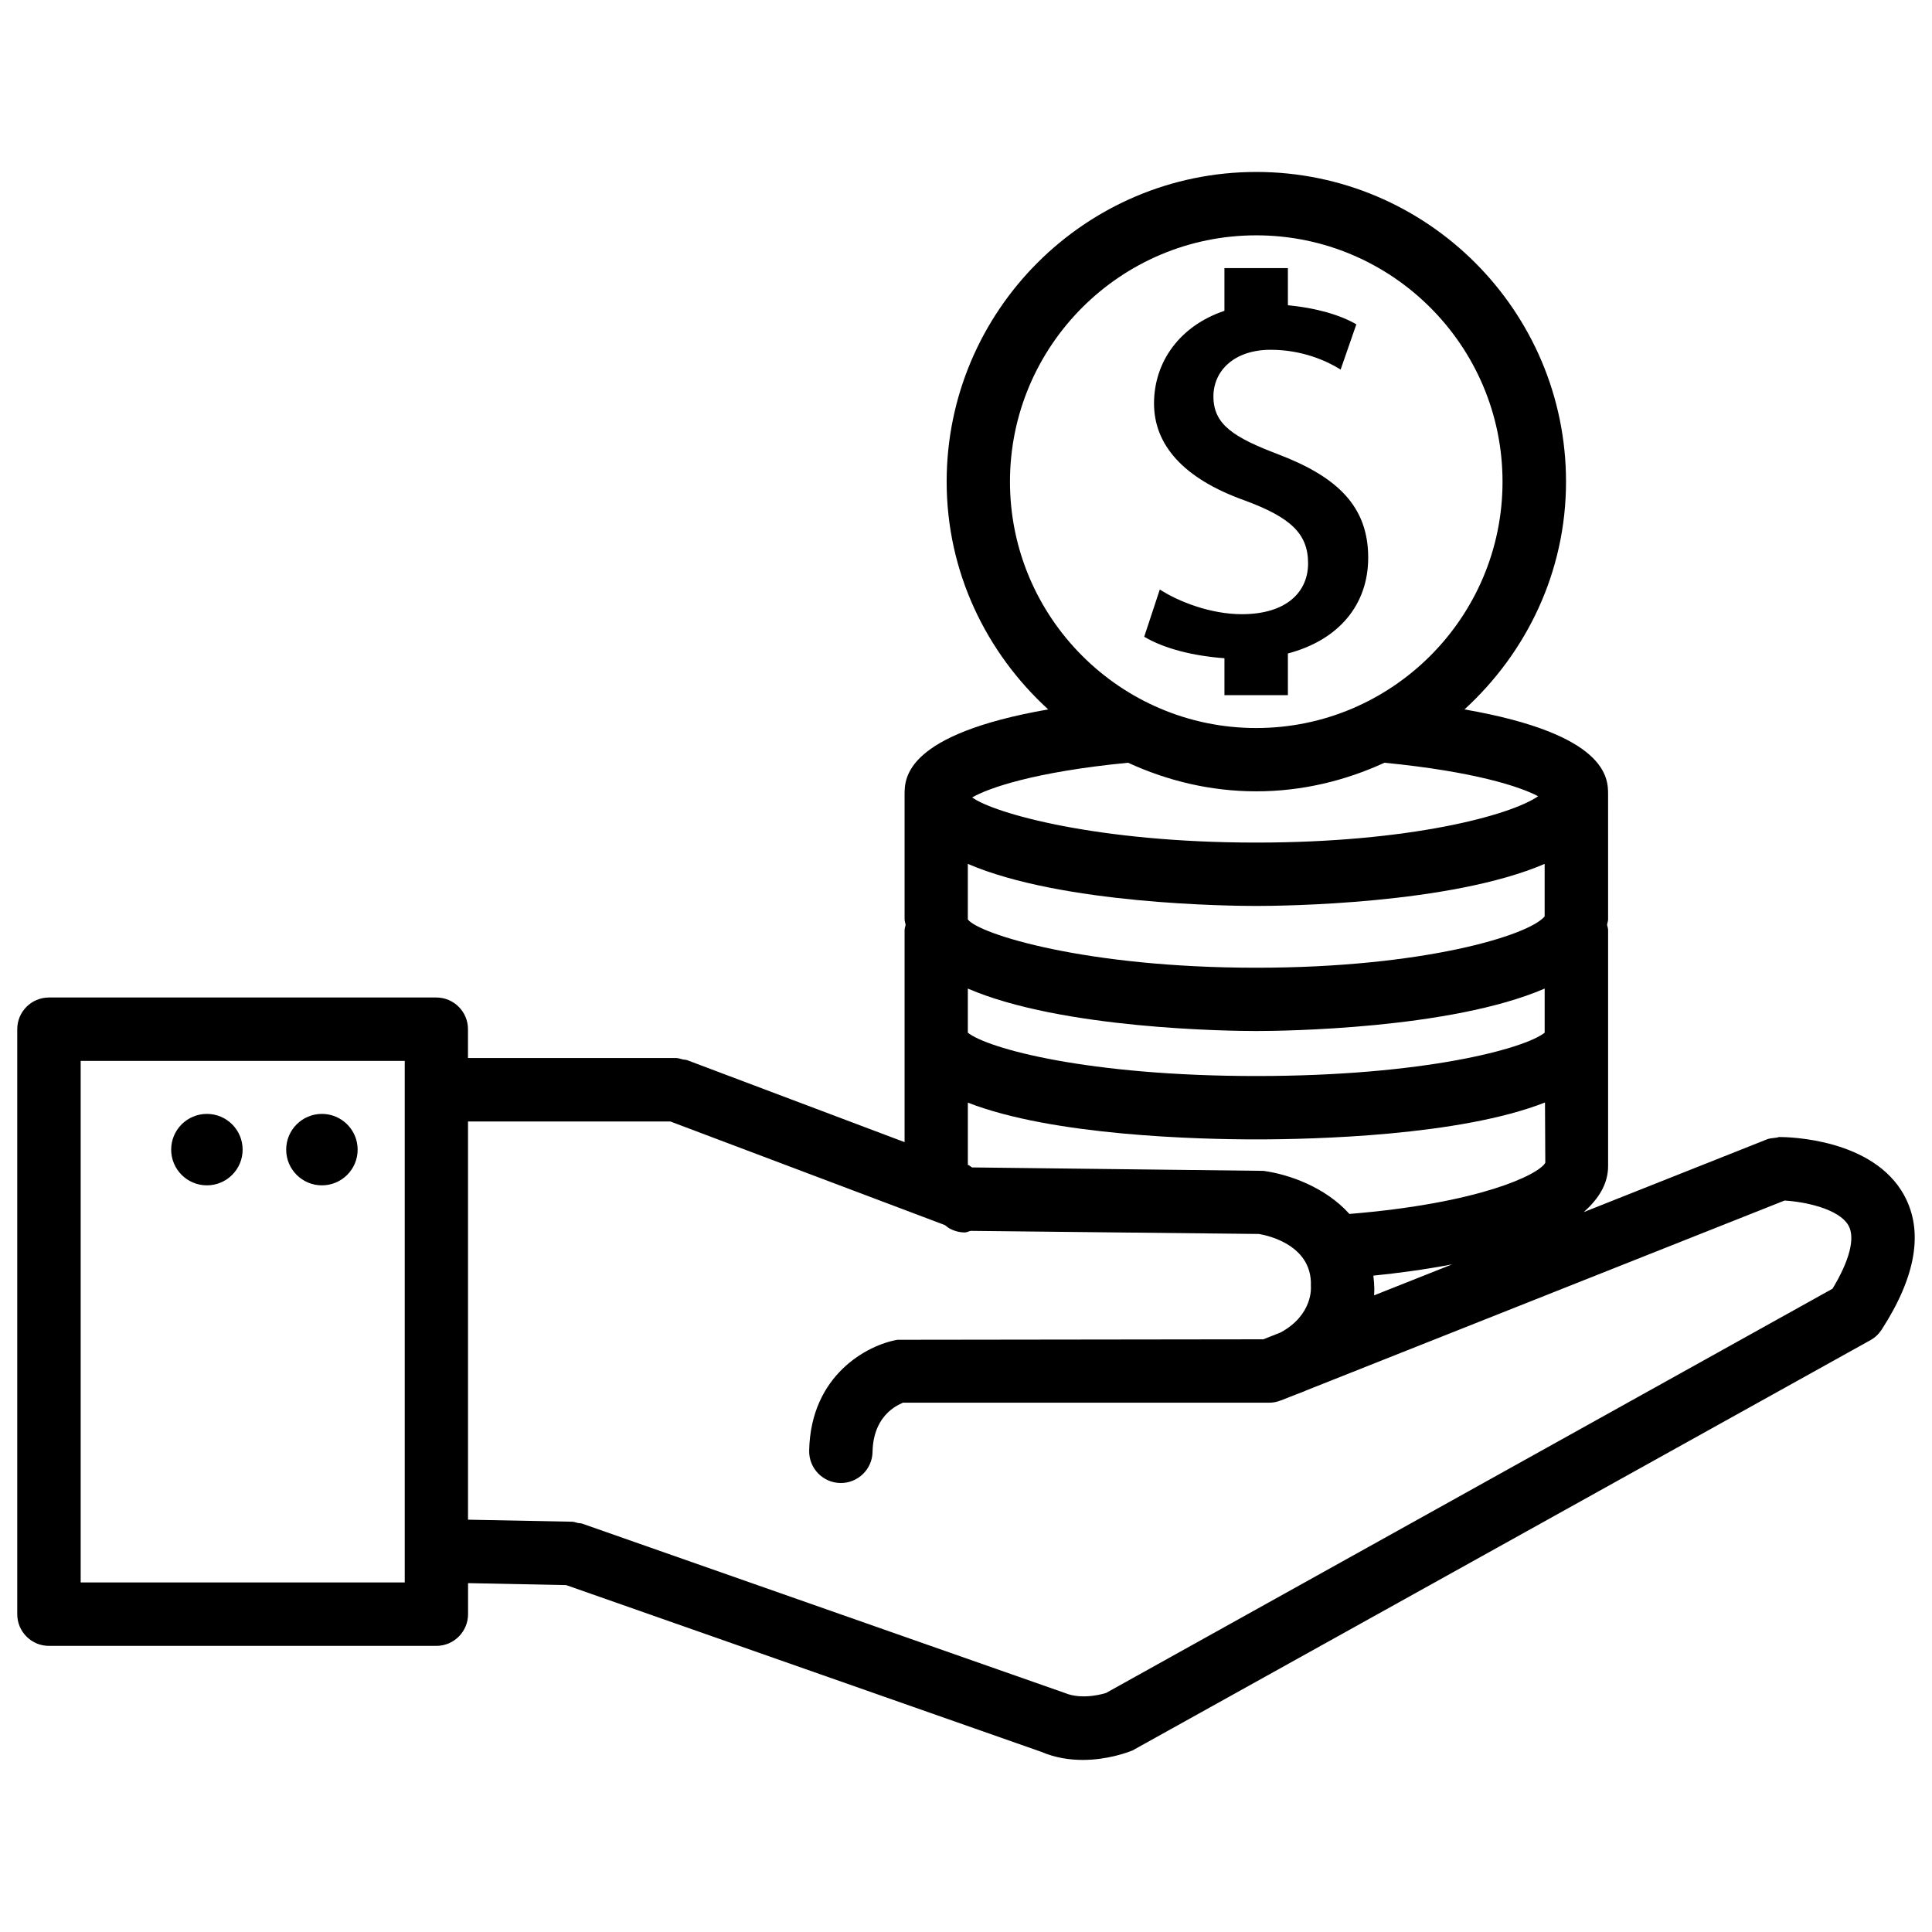 <?xml version="1.0" encoding="UTF-8"?>
<!-- Uploaded to: ICON Repo, www.svgrepo.com, Generator: ICON Repo Mixer Tools -->
<svg width="800px" height="800px" version="1.1" viewBox="144 144 512 512" xmlns="http://www.w3.org/2000/svg">
 <defs>
  <clipPath id="a">
   <path d="m148.09 189h503.81v422h-503.81z"/>
  </clipPath>
 </defs>
 <g clip-path="url(#a)">
  <path d="m648.65 460.81c-8.207-15.031-30.5-15.492-33.188-15.492-0.859 0.316-2.121 0.211-3.106 0.586l-48.637 19.312c3.82-3.422 6.445-7.348 6.445-12.195v-62.559c0-0.484-0.188-0.902-0.273-1.363 0.062-0.504 0.273-0.965 0.273-1.492l-0.004-33.102c0-4.242-0.105-15.891-38.059-22.504 16.414-15.008 26.91-36.398 26.91-60.352 0-45.258-36.82-82.078-82.078-82.078-45.238 0-82.059 36.82-82.059 82.078 0 23.953 10.496 45.344 26.91 60.352-37.953 6.633-38.059 18.285-38.059 22.504v33.145c0 0.523 0.211 0.965 0.273 1.469-0.082 0.461-0.273 0.883-0.273 1.363v56.199l-57.289-21.602c-0.02 0-0.043-0.02-0.062-0.02l-0.273-0.105c-0.398-0.148-0.82-0.105-1.219-0.211-0.586-0.125-1.113-0.355-1.742-0.355h-55.121v-7.641c0-4.641-3.758-8.398-8.398-8.398h-102.65c-4.641 0-8.398 3.758-8.398 8.398v155.03c0 4.641 3.758 8.398 8.398 8.398h102.67c4.641 0 8.398-3.777 8.398-8.398v-8.23l26.008 0.523 125.91 44.188c3.738 1.594 7.516 2.141 10.98 2.141 6.422 0 11.672-1.891 13.203-2.519l195.54-108.72c1.219-0.672 2.203-1.617 2.981-2.793 9.109-14.102 11.145-26.066 5.981-35.555zm-247.07-7.43c-0.652-0.484-1.027-0.777-1.09-0.629v-16.543c22.484 8.797 61.277 9.742 76.434 9.742s54.055-0.945 76.516-9.781l0.082 15.977c-1.785 3.191-17.488 10.746-51.914 13.562-6.34-7.074-15.977-10.496-22.777-11.418zm151.77-66.523c-4.176 5.059-32.242 13.602-76.434 13.602-45.219 0-73.535-8.941-76.434-12.805v-14.715c24.938 10.727 69.59 11.148 76.434 11.148s51.473-0.418 76.434-11.148zm-76.43 30.375c6.824 0 51.492-0.484 76.434-11.25v11.691c-5.246 4.199-31.805 11.484-76.434 11.484-44.609 0-71.164-7.285-76.434-11.484v-11.691c24.938 10.766 69.609 11.25 76.434 11.25zm31.047 64.82c6.32-0.629 13.562-1.594 20.867-2.981l-20.676 8.207c0.062-1.008 0.082-1.973 0-2.769 0.02-0.879-0.172-1.617-0.191-2.457zm-96.312-210.4c0-36 29.285-65.285 65.266-65.285 35.98 0 65.266 29.285 65.266 65.285s-29.285 65.285-65.266 65.285c-35.98 0-65.266-29.281-65.266-65.285zm65.266 82.059c12.156 0 23.594-2.812 33.984-7.578 24.035 2.352 36.043 6.402 40.723 8.879-7.391 5.102-34.133 12.281-74.711 12.281-42.34 0-69.59-7.809-75.277-11.965 4.219-2.434 16.246-6.758 41.312-9.195 10.371 4.766 21.812 7.578 33.969 7.578zm-225.66 209.65h-85.879v-138.21h85.879zm378.38-77.84-192.54 107.14c-0.062 0-6.086 2.059-11.062-0.062l-127.76-44.82c-0.379-0.125-0.754-0.082-1.133-0.168-0.504-0.105-0.945-0.316-1.469-0.336l-27.648-0.543v-105.53h53.613l72.715 27.438c0.441 0.273 0.691 0.566 1.176 0.859 1.324 0.734 2.731 1.113 4.156 1.113 0.547 0 1.027-0.316 1.574-0.418l76.305 0.82c0.566 0.082 14.316 2.141 13.832 13.832 0.043 0.355 0.547 7.598-7.996 12.258l-4.598 1.828-96.961 0.125c-7.914 1.363-23.008 9.277-23.406 29.391-0.082 4.641 3.59 8.461 8.23 8.566h0.168c4.555 0 8.312-3.652 8.398-8.25 0.211-10.707 8.039-12.867 8.039-13.035h97.109c0.797 0 1.574-0.125 2.352-0.355 0.211-0.062 0.355-0.148 0.547-0.211 0.062-0.02 0.125 0 0.188-0.043l4.051-1.594c0.883-0.379 1.867-0.652 2.688-1.07l126.71-50.297c5.164 0.293 14.465 2.121 16.984 6.676 1.785 3.289 0.211 9.293-4.262 16.68z"/>
 </g>
 <path d="m238.78 448.66c0 5.231-4.242 9.469-9.469 9.469-5.231 0-9.469-4.238-9.469-9.469 0-5.227 4.238-9.465 9.469-9.465 5.227 0 9.469 4.238 9.469 9.465"/>
 <path d="m208.3 448.66c0 5.231-4.242 9.469-9.469 9.469-5.231 0-9.469-4.238-9.469-9.469 0-5.227 4.238-9.465 9.469-9.465 5.227 0 9.469 4.238 9.469 9.465"/>
 <path d="m473.09 306.77c-8.25 0-16.855-3.359-21.727-6.551l-4.137 12.531c5.414 3.191 13.059 5.082 21.266 5.688v9.781h16.816l-0.004-11.039c13.562-3.59 21.285-12.973 21.285-25.402 0-13.477-8.039-21.348-23.785-27.352-11.797-4.492-17.234-7.871-17.234-15.367 0-6.738 5.438-12.363 15.176-12.363 8.418 0 14.969 3 18.535 5.246l4.164-11.984c-4.242-2.5-10.812-4.387-18.137-5.059l-0.004-9.844h-16.816v11.316c-11.797 3.969-18.66 13.477-18.66 24.562 0 10.875 7.684 19.859 23.973 25.672 12.176 4.492 16.855 8.797 16.855 16.668 0.023 7.492-5.582 13.496-17.566 13.496z"/>
</svg>